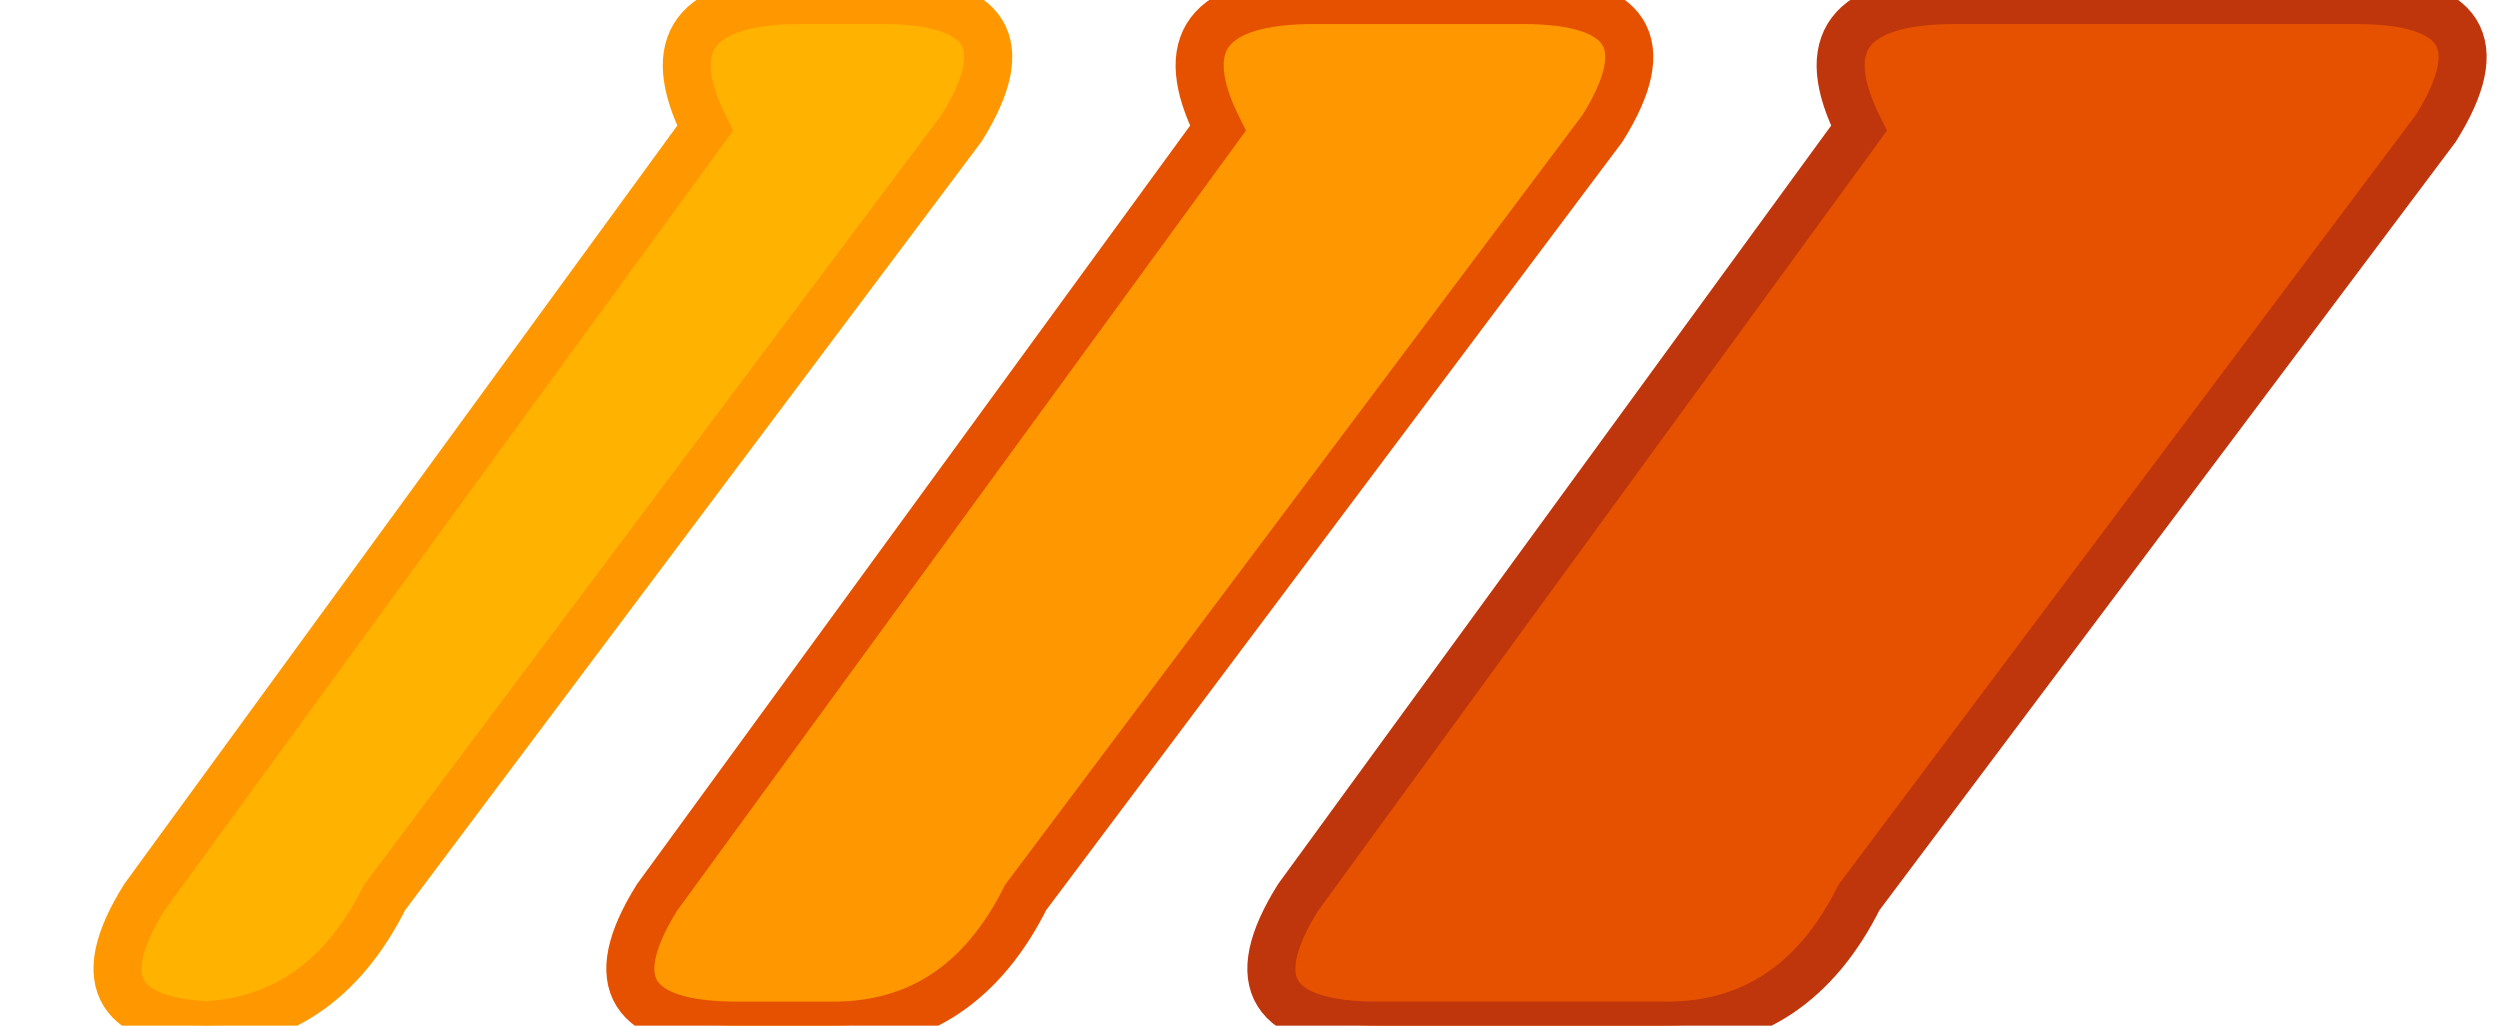 <svg
  class="h-4"
  viewBox="0 0 78 32"
  fill="none"
  xmlns="http://www.w3.org/2000/svg">
  <path
    d="M58 4 Q56 0 61 0 H73.5 Q78.5 0 76 4 L58 28 Q56 32 52 32 H43 Q38 32 40.5 28 L58 4 Z"
    class="ccustom"
    fill="#e65100"
    stroke="#bf360c"
    stroke-width="1.5">
  </path>
  <path
    d="M38 4 Q36 0 41 0 H47.5 Q52.5 0 50 4 L32 28 Q30 32 26 32 H23 Q18 32 20.5 28 L38 4 Z"
    class="ccompli1"
    fill="#ff9800"
    stroke="#e65100"
    stroke-width="1.5">
  </path>
  <path
    d="M22 4 Q20 0 25 0 H27.5 Q32.5 0 30 4 L12 28 Q10 32 6 32 H7 Q2 32 4.5 28 L22 4 Z"
    class="ccompli2"
    fill="#ffb300"
    stroke="#ff9800"
    stroke-width="1.5">
  </path>
</svg>
